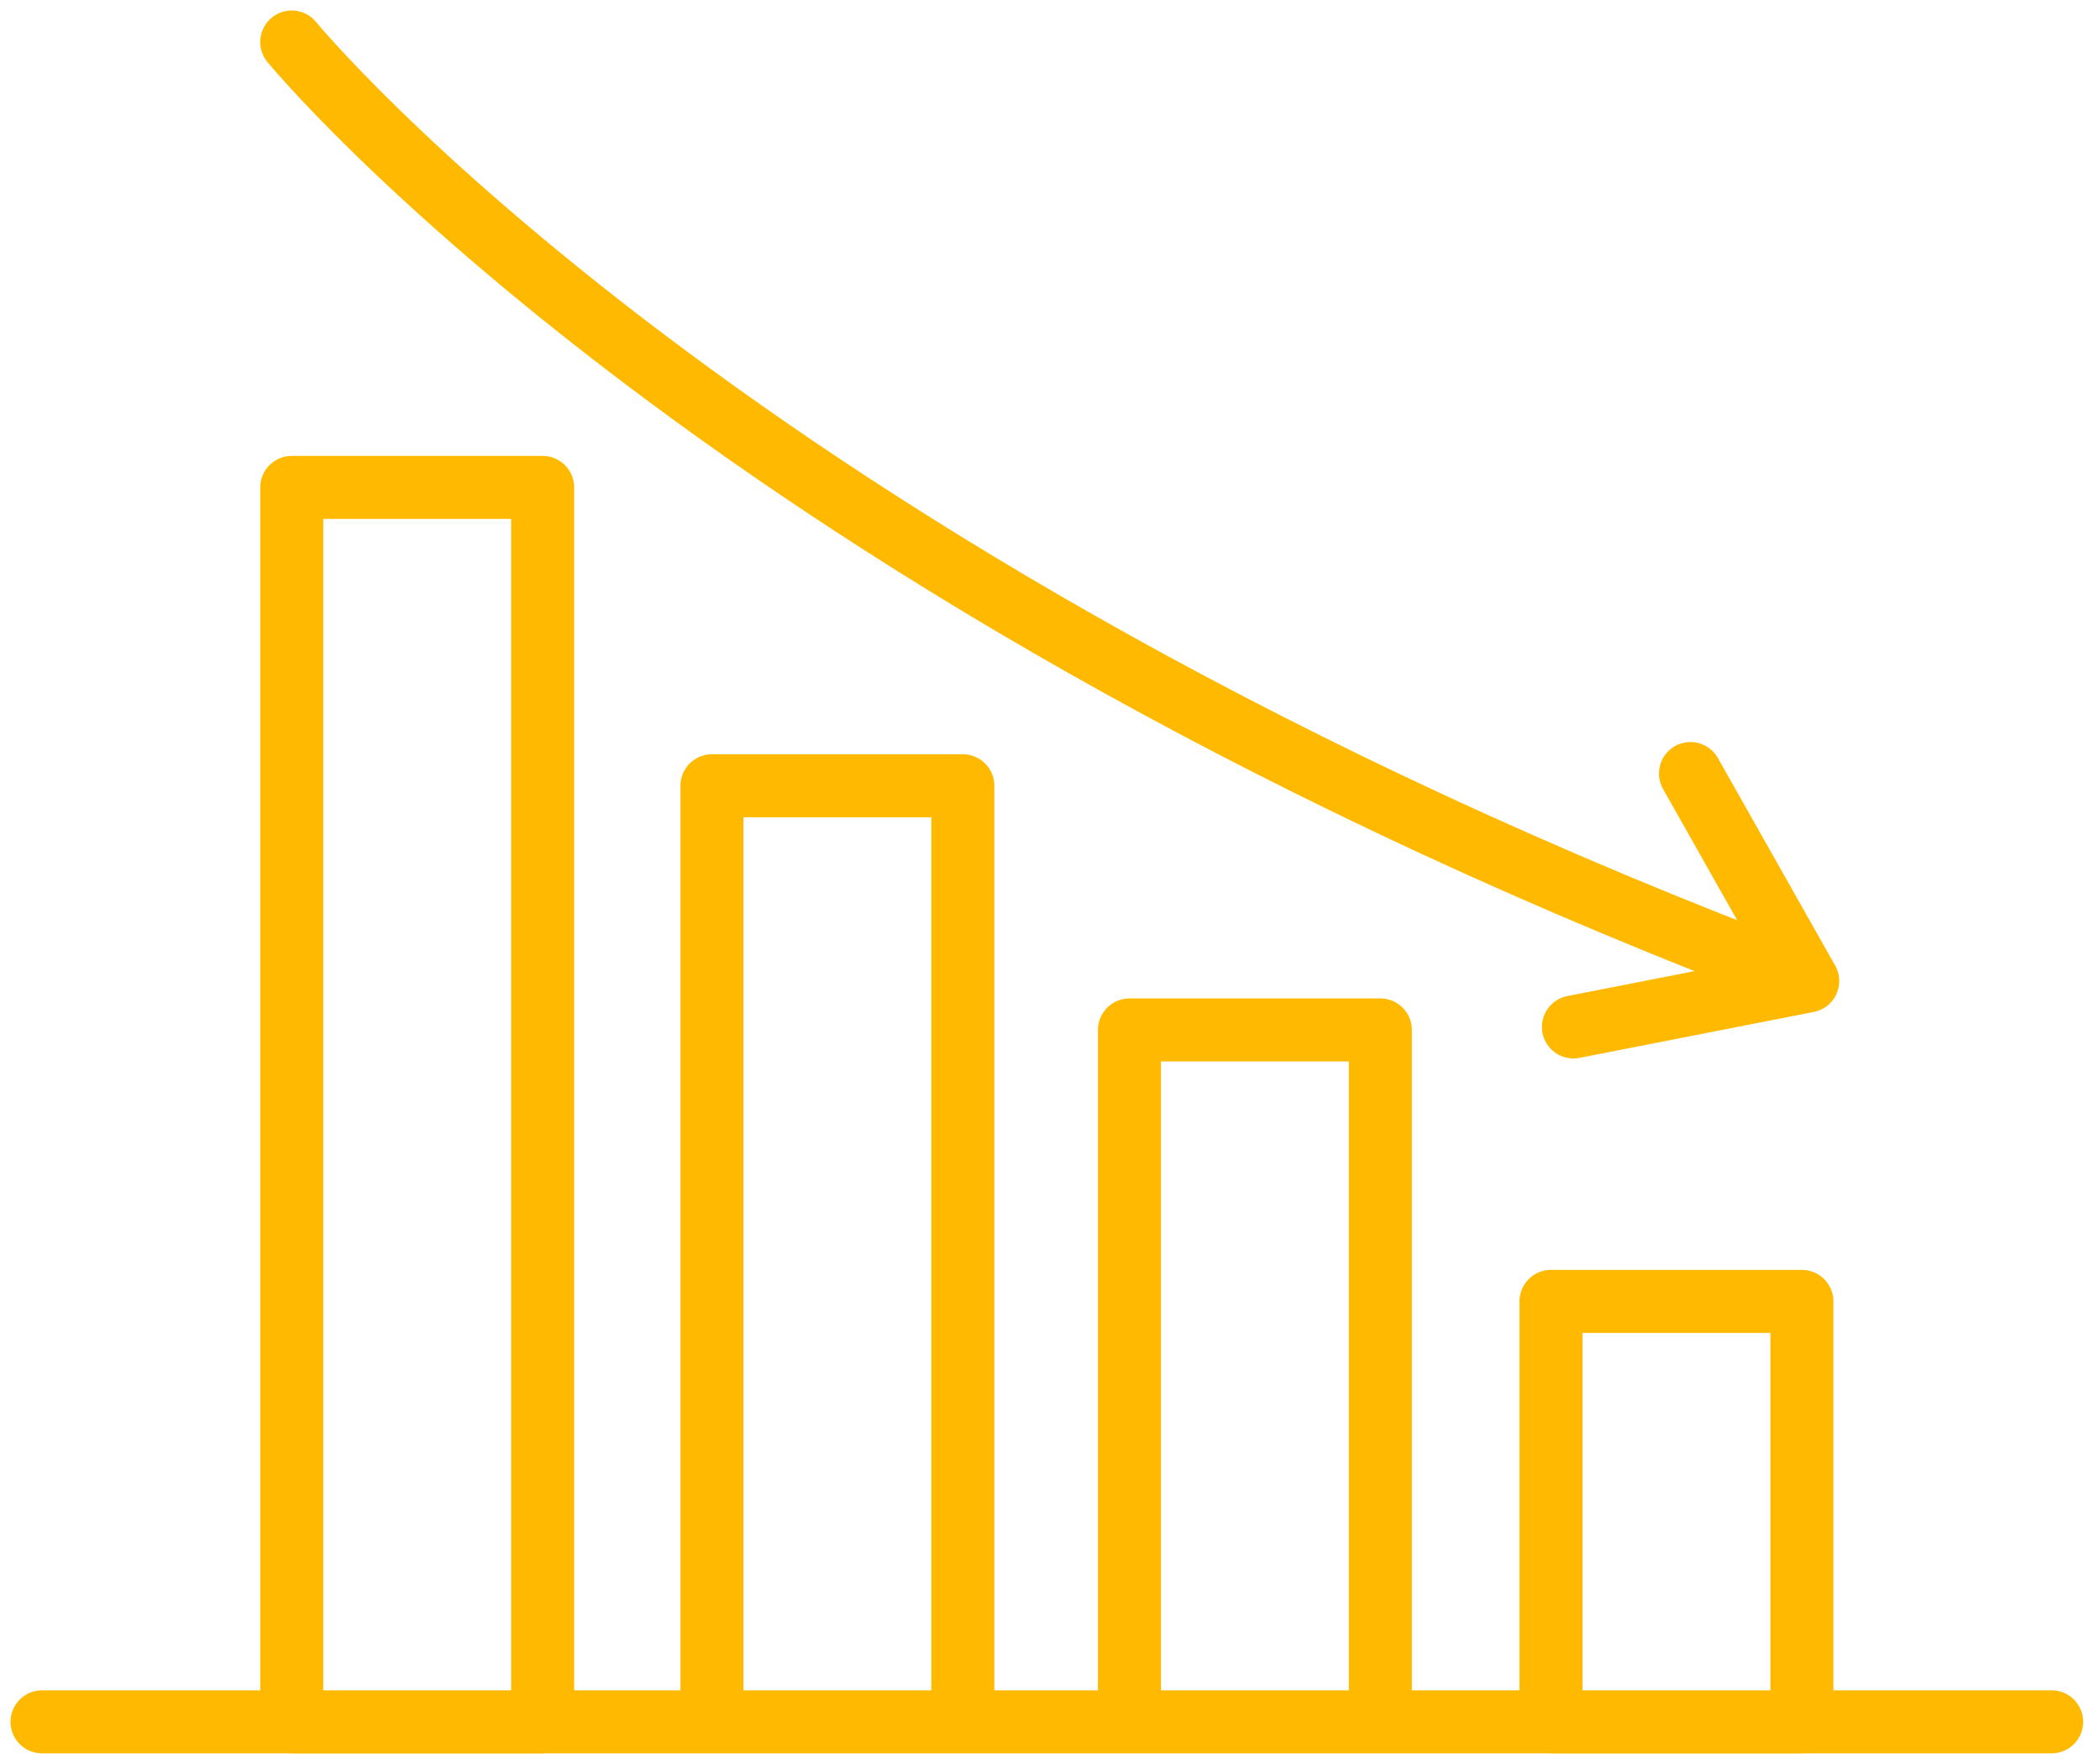 <?xml version="1.0" encoding="UTF-8"?> <svg xmlns="http://www.w3.org/2000/svg" width="100" height="84" viewBox="0 0 100 84" fill="none"><path d="M2 81.992H97.698M74.925 48.903L86.082 46.716L80.499 36.835M13.893 2C13.893 2 34.725 27.434 86.074 46.716M13.893 23.21H25.841V82H13.893V23.21ZM33.902 37.417H45.85V81.992H33.902V37.417ZM53.784 49.045H65.732V81.992H53.784V49.045ZM73.856 61.971H85.805V82H73.856V61.971Z" stroke="#FFB900" stroke-width="3" stroke-linecap="round" stroke-linejoin="round"></path></svg> 